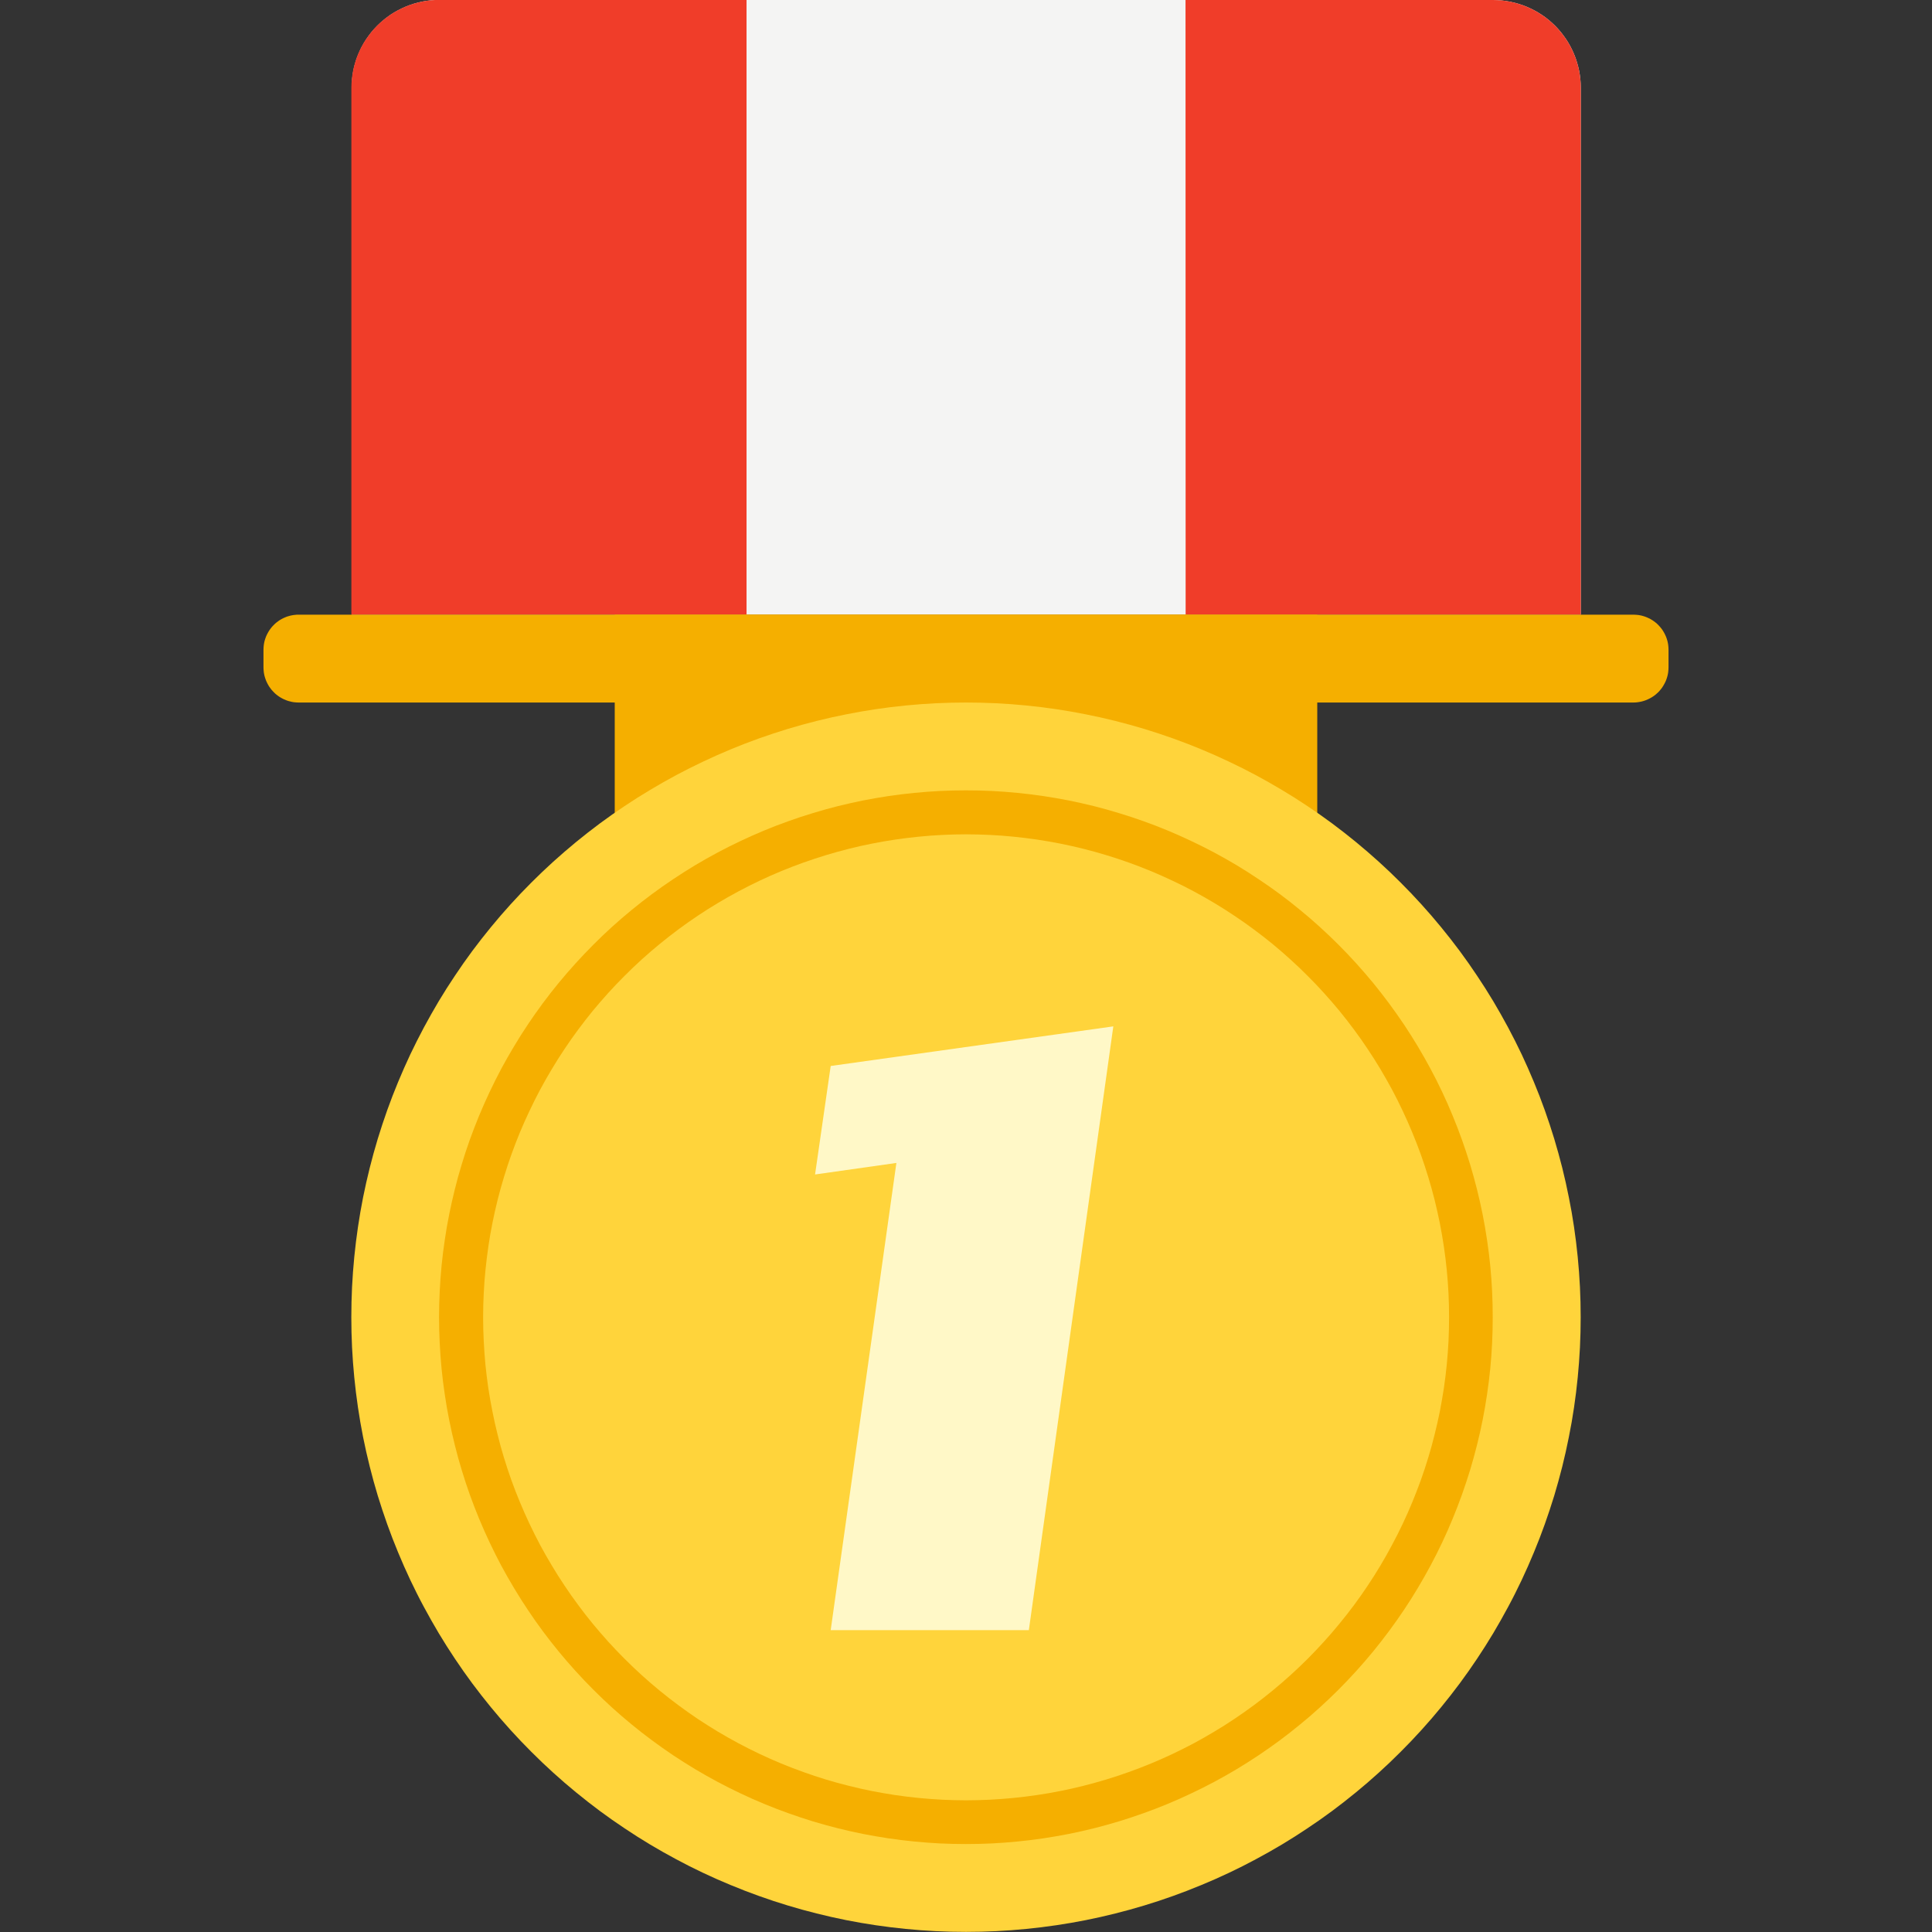 <svg xmlns="http://www.w3.org/2000/svg" xmlns:xlink="http://www.w3.org/1999/xlink" width="32" height="32" viewBox="0 0 32 32" fill="none"><rect x="0" y="0" width="32" height="32" fill="#333333" stroke="none"/><g  clip-path="url(#clip-path-RyV_HP9gla6PZTCxGXums)"><path d="M7.274 -5.37626e-05L24.728 -5.37626e-05C24.752 -5.37626e-05 24.776 0.001 24.799 0.002C24.823 0.003 24.847 0.005 24.87 0.007C24.894 0.009 24.918 0.012 24.941 0.016C24.965 0.019 24.988 0.023 25.012 0.028C25.035 0.033 25.058 0.038 25.081 0.044C25.105 0.049 25.128 0.056 25.15 0.063C25.173 0.07 25.196 0.077 25.218 0.085C25.24 0.093 25.263 0.102 25.285 0.111C25.307 0.12 25.328 0.129 25.35 0.14C25.372 0.15 25.393 0.161 25.414 0.172C25.435 0.183 25.456 0.195 25.476 0.207C25.496 0.219 25.516 0.232 25.536 0.245C25.556 0.258 25.576 0.272 25.595 0.286C25.614 0.3 25.633 0.315 25.651 0.33C25.669 0.345 25.687 0.361 25.705 0.377C25.723 0.393 25.74 0.409 25.757 0.426C25.773 0.443 25.79 0.46 25.806 0.478C25.822 0.495 25.837 0.513 25.853 0.532C25.868 0.55 25.882 0.569 25.896 0.588C25.911 0.607 25.924 0.627 25.938 0.647C25.951 0.666 25.964 0.686 25.976 0.707C25.988 0.727 26 0.748 26.011 0.769C26.022 0.79 26.033 0.811 26.043 0.833C26.053 0.854 26.063 0.876 26.072 0.898C26.081 0.92 26.09 0.942 26.098 0.965C26.106 0.987 26.113 1.01 26.12 1.033C26.127 1.055 26.133 1.078 26.139 1.101C26.145 1.124 26.15 1.148 26.155 1.171C26.16 1.194 26.164 1.218 26.167 1.241C26.171 1.265 26.174 1.289 26.176 1.312C26.178 1.336 26.18 1.36 26.181 1.383C26.182 1.407 26.183 1.431 26.183 1.455L26.183 10.181L5.824 10.181L5.824 1.453C5.824 1.429 5.824 1.406 5.826 1.382C5.827 1.358 5.829 1.334 5.831 1.311C5.833 1.287 5.836 1.263 5.84 1.24C5.843 1.216 5.847 1.193 5.852 1.169C5.856 1.146 5.862 1.123 5.867 1.1C5.873 1.077 5.88 1.054 5.887 1.031C5.893 1.008 5.901 0.985 5.909 0.963C5.917 0.941 5.926 0.918 5.935 0.896C5.944 0.874 5.953 0.853 5.964 0.831C5.974 0.81 5.984 0.788 5.996 0.767C6.007 0.746 6.019 0.726 6.031 0.705C6.043 0.685 6.056 0.665 6.069 0.645C6.082 0.625 6.096 0.606 6.11 0.587C6.124 0.567 6.139 0.549 6.154 0.53C6.169 0.512 6.185 0.494 6.201 0.476C6.217 0.459 6.233 0.441 6.25 0.424C6.267 0.408 6.284 0.391 6.302 0.375C6.319 0.359 6.337 0.344 6.356 0.329C6.374 0.313 6.393 0.299 6.412 0.285C6.431 0.27 6.451 0.257 6.47 0.243C6.49 0.23 6.51 0.218 6.531 0.205C6.551 0.193 6.572 0.181 6.593 0.17C6.614 0.159 6.635 0.148 6.657 0.138C6.678 0.128 6.7 0.118 6.722 0.109C6.744 0.1 6.766 0.091 6.789 0.083C6.811 0.075 6.834 0.068 6.856 0.061C6.879 0.054 6.902 0.048 6.925 0.042C6.948 0.036 6.972 0.031 6.995 0.026C7.018 0.022 7.042 0.018 7.065 0.014C7.089 0.011 7.112 0.008 7.136 0.005C7.16 0.003 7.184 0.001 7.207 4.35342e-05C7.231 -0.001 7.255 -0.002 7.279 -0.002L7.274 -5.37626e-05Z"   fill="#F4F4F3" ></path><path d="M7.274 -5.37626e-05L12.365 -5.37626e-05L12.365 10.181L5.82 10.181L5.82 1.453C5.82 1.429 5.821 1.406 5.822 1.382C5.823 1.358 5.825 1.334 5.827 1.311C5.83 1.287 5.833 1.263 5.836 1.24C5.84 1.216 5.844 1.193 5.848 1.169C5.853 1.146 5.858 1.123 5.864 1.1C5.87 1.077 5.876 1.054 5.883 1.031C5.89 1.008 5.897 0.985 5.905 0.963C5.914 0.941 5.922 0.918 5.931 0.896C5.94 0.874 5.95 0.853 5.96 0.831C5.97 0.81 5.981 0.788 5.992 0.767C6.003 0.746 6.015 0.726 6.027 0.705C6.04 0.685 6.052 0.665 6.066 0.645C6.079 0.625 6.093 0.606 6.107 0.587C6.121 0.567 6.136 0.549 6.151 0.53C6.166 0.512 6.181 0.494 6.197 0.476C6.213 0.459 6.23 0.441 6.247 0.424C6.263 0.408 6.281 0.391 6.298 0.375C6.316 0.359 6.334 0.344 6.352 0.329C6.371 0.313 6.39 0.299 6.409 0.285C6.428 0.27 6.447 0.257 6.467 0.243C6.487 0.23 6.507 0.218 6.527 0.205C6.548 0.193 6.569 0.181 6.59 0.17C6.611 0.159 6.632 0.148 6.653 0.138C6.675 0.128 6.697 0.118 6.719 0.109C6.741 0.1 6.763 0.091 6.785 0.083C6.808 0.075 6.83 0.068 6.853 0.061C6.876 0.054 6.899 0.048 6.922 0.042C6.945 0.036 6.968 0.031 6.992 0.026C7.015 0.022 7.038 0.018 7.062 0.014C7.085 0.011 7.109 0.008 7.133 0.005C7.156 0.003 7.18 0.001 7.204 4.35342e-05C7.228 -0.001 7.252 -0.002 7.275 -0.002L7.274 -5.37626e-05ZM19.636 -5.37626e-05L24.728 -5.37626e-05C24.752 -5.37626e-05 24.775 0.001 24.799 0.002C24.823 0.003 24.847 0.005 24.87 0.007C24.894 0.009 24.918 0.012 24.941 0.016C24.965 0.019 24.988 0.023 25.012 0.028C25.035 0.033 25.058 0.038 25.081 0.044C25.104 0.049 25.127 0.056 25.15 0.063C25.173 0.07 25.195 0.077 25.218 0.085C25.24 0.093 25.263 0.102 25.285 0.111C25.307 0.12 25.328 0.129 25.35 0.14C25.371 0.15 25.393 0.161 25.414 0.172C25.435 0.183 25.455 0.195 25.476 0.207C25.496 0.219 25.516 0.232 25.536 0.245C25.556 0.258 25.575 0.272 25.595 0.286C25.614 0.3 25.632 0.315 25.651 0.33C25.669 0.345 25.687 0.361 25.705 0.377C25.723 0.393 25.74 0.409 25.757 0.426C25.773 0.443 25.79 0.46 25.806 0.478C25.822 0.495 25.837 0.513 25.852 0.532C25.868 0.55 25.882 0.569 25.896 0.588C25.911 0.607 25.924 0.627 25.938 0.647C25.951 0.666 25.963 0.686 25.976 0.707C25.988 0.727 26 0.748 26.011 0.769C26.022 0.79 26.033 0.811 26.043 0.833C26.053 0.854 26.063 0.876 26.072 0.898C26.081 0.92 26.09 0.942 26.098 0.965C26.106 0.987 26.113 1.01 26.12 1.033C26.127 1.055 26.133 1.078 26.139 1.101C26.145 1.124 26.15 1.148 26.155 1.171C26.159 1.194 26.163 1.218 26.167 1.241C26.171 1.265 26.173 1.289 26.176 1.312C26.178 1.336 26.18 1.36 26.181 1.383C26.182 1.407 26.183 1.431 26.183 1.455L26.183 10.181L19.638 10.181L19.636 -5.37626e-05Z"   fill="#F03D29" ></path><path d="M4.947 10.181L27.055 10.181C27.064 10.181 27.074 10.181 27.084 10.182C27.093 10.182 27.102 10.183 27.112 10.184C27.122 10.185 27.131 10.186 27.14 10.187C27.15 10.189 27.159 10.19 27.168 10.192C27.178 10.194 27.187 10.196 27.196 10.198C27.205 10.201 27.215 10.203 27.224 10.206C27.233 10.209 27.242 10.212 27.251 10.215C27.26 10.218 27.269 10.222 27.277 10.225C27.286 10.229 27.295 10.233 27.303 10.237C27.312 10.241 27.32 10.245 27.329 10.249C27.337 10.254 27.346 10.259 27.354 10.264C27.362 10.268 27.37 10.274 27.378 10.279C27.386 10.284 27.393 10.29 27.401 10.295C27.409 10.301 27.416 10.307 27.424 10.313C27.431 10.319 27.438 10.325 27.445 10.331C27.452 10.338 27.459 10.344 27.466 10.351C27.473 10.358 27.479 10.365 27.485 10.372C27.492 10.379 27.498 10.386 27.504 10.393C27.51 10.401 27.516 10.408 27.522 10.416C27.527 10.423 27.533 10.431 27.538 10.439C27.543 10.447 27.549 10.455 27.553 10.463C27.558 10.471 27.563 10.48 27.567 10.488C27.572 10.496 27.576 10.505 27.58 10.514C27.584 10.522 27.588 10.531 27.592 10.54C27.595 10.548 27.599 10.557 27.602 10.566C27.605 10.575 27.608 10.584 27.611 10.593C27.614 10.602 27.616 10.611 27.619 10.621C27.621 10.63 27.623 10.639 27.625 10.649C27.627 10.658 27.628 10.667 27.63 10.677C27.631 10.686 27.632 10.695 27.633 10.705C27.634 10.714 27.635 10.724 27.635 10.733C27.636 10.743 27.636 10.752 27.636 10.762L27.636 11.053C27.636 11.063 27.636 11.072 27.635 11.082C27.635 11.091 27.634 11.101 27.633 11.11C27.632 11.12 27.631 11.129 27.63 11.139C27.628 11.148 27.627 11.157 27.625 11.167C27.623 11.176 27.621 11.185 27.619 11.194C27.616 11.204 27.614 11.213 27.611 11.222C27.608 11.231 27.605 11.24 27.602 11.249C27.599 11.258 27.596 11.267 27.592 11.276C27.588 11.285 27.584 11.293 27.58 11.302C27.576 11.31 27.572 11.319 27.567 11.327C27.563 11.336 27.558 11.344 27.553 11.352C27.549 11.36 27.544 11.368 27.538 11.376C27.533 11.384 27.527 11.392 27.522 11.4C27.516 11.407 27.51 11.415 27.504 11.422C27.498 11.43 27.492 11.437 27.486 11.444C27.479 11.451 27.473 11.458 27.466 11.465C27.459 11.471 27.452 11.478 27.445 11.484C27.438 11.491 27.431 11.497 27.424 11.503C27.416 11.509 27.409 11.515 27.401 11.521C27.394 11.526 27.386 11.532 27.378 11.537C27.37 11.542 27.362 11.547 27.354 11.552C27.346 11.557 27.337 11.562 27.329 11.566C27.321 11.571 27.312 11.575 27.303 11.579C27.295 11.584 27.286 11.587 27.277 11.591C27.269 11.595 27.26 11.598 27.251 11.601C27.242 11.604 27.233 11.608 27.224 11.61C27.215 11.613 27.206 11.616 27.196 11.618C27.187 11.62 27.178 11.623 27.169 11.624C27.159 11.626 27.15 11.628 27.14 11.629C27.131 11.631 27.122 11.632 27.112 11.633C27.102 11.634 27.093 11.634 27.084 11.635C27.074 11.636 27.064 11.636 27.055 11.636L4.947 11.636C4.937 11.636 4.927 11.636 4.918 11.635C4.908 11.635 4.899 11.634 4.889 11.633C4.88 11.632 4.87 11.631 4.861 11.63C4.852 11.628 4.842 11.627 4.833 11.625C4.824 11.623 4.814 11.621 4.805 11.618C4.796 11.616 4.787 11.614 4.777 11.611C4.768 11.608 4.759 11.605 4.75 11.602C4.741 11.598 4.732 11.595 4.724 11.591C4.715 11.588 4.706 11.584 4.697 11.58C4.689 11.576 4.68 11.572 4.672 11.567C4.663 11.562 4.655 11.558 4.647 11.553C4.639 11.548 4.631 11.543 4.623 11.538C4.615 11.532 4.607 11.527 4.599 11.521C4.592 11.515 4.584 11.51 4.577 11.504C4.57 11.498 4.562 11.491 4.555 11.485C4.548 11.479 4.541 11.472 4.535 11.465C4.528 11.458 4.521 11.451 4.515 11.444C4.508 11.437 4.502 11.43 4.496 11.423C4.49 11.415 4.484 11.408 4.479 11.4C4.473 11.393 4.467 11.385 4.462 11.377C4.457 11.369 4.452 11.361 4.447 11.353C4.442 11.345 4.437 11.336 4.433 11.328C4.428 11.319 4.424 11.311 4.42 11.302C4.416 11.294 4.412 11.285 4.408 11.276C4.405 11.267 4.401 11.258 4.398 11.249C4.395 11.241 4.392 11.231 4.389 11.222C4.386 11.213 4.384 11.204 4.381 11.195C4.379 11.185 4.377 11.176 4.375 11.167C4.373 11.158 4.372 11.148 4.37 11.139C4.369 11.129 4.368 11.12 4.367 11.11C4.366 11.101 4.365 11.091 4.365 11.082C4.364 11.072 4.364 11.063 4.364 11.053L4.364 10.762C4.364 10.752 4.364 10.743 4.365 10.733C4.365 10.724 4.366 10.714 4.367 10.705C4.368 10.695 4.369 10.686 4.37 10.677C4.372 10.667 4.373 10.658 4.375 10.648C4.377 10.639 4.379 10.63 4.381 10.62C4.384 10.611 4.386 10.602 4.389 10.593C4.392 10.584 4.395 10.575 4.398 10.566C4.401 10.557 4.405 10.548 4.408 10.539C4.412 10.53 4.416 10.522 4.42 10.513C4.424 10.504 4.428 10.496 4.433 10.488C4.437 10.479 4.442 10.471 4.447 10.463C4.452 10.454 4.457 10.447 4.462 10.439C4.467 10.431 4.473 10.423 4.479 10.415C4.484 10.408 4.49 10.4 4.496 10.393C4.502 10.385 4.508 10.378 4.515 10.371C4.521 10.364 4.528 10.357 4.535 10.351C4.541 10.344 4.548 10.337 4.555 10.331C4.562 10.324 4.57 10.318 4.577 10.312C4.584 10.306 4.592 10.3 4.6 10.295C4.607 10.289 4.615 10.284 4.623 10.278C4.631 10.273 4.639 10.268 4.647 10.263C4.655 10.258 4.664 10.253 4.672 10.249C4.68 10.245 4.689 10.24 4.698 10.236C4.706 10.232 4.715 10.228 4.724 10.225C4.732 10.221 4.741 10.218 4.75 10.214C4.759 10.211 4.768 10.208 4.777 10.206C4.787 10.203 4.796 10.2 4.805 10.198C4.814 10.196 4.824 10.194 4.833 10.192C4.842 10.19 4.852 10.188 4.861 10.187C4.871 10.186 4.88 10.184 4.889 10.184C4.899 10.183 4.908 10.182 4.918 10.181C4.927 10.181 4.937 10.181 4.947 10.181Z"   fill="#F5AF00" ></path><path d="M10.182 10.181L21.818 10.181L21.818 14.544L10.182 14.544L10.182 10.181Z"   fill="#F5AF00" ></path><path d="M5.819 21.817C5.819 21.984 5.823 22.15 5.831 22.317C5.839 22.483 5.852 22.649 5.868 22.815C5.884 22.981 5.905 23.146 5.929 23.311C5.953 23.476 5.982 23.64 6.014 23.803C6.047 23.967 6.083 24.129 6.124 24.291C6.164 24.453 6.209 24.613 6.257 24.773C6.306 24.932 6.358 25.09 6.414 25.247C6.47 25.404 6.53 25.559 6.594 25.713C6.658 25.867 6.725 26.02 6.796 26.17C6.868 26.321 6.942 26.47 7.021 26.616C7.1 26.763 7.182 26.908 7.267 27.051C7.353 27.194 7.442 27.335 7.535 27.474C7.627 27.612 7.723 27.748 7.822 27.882C7.922 28.016 8.024 28.147 8.13 28.276C8.236 28.405 8.344 28.531 8.456 28.654C8.568 28.778 8.683 28.898 8.801 29.016C8.919 29.134 9.039 29.249 9.163 29.361C9.286 29.473 9.412 29.581 9.541 29.687C9.67 29.793 9.801 29.895 9.935 29.995C10.069 30.094 10.205 30.19 10.344 30.282C10.482 30.375 10.623 30.464 10.766 30.55C10.909 30.635 11.054 30.718 11.201 30.796C11.348 30.875 11.496 30.95 11.647 31.021C11.798 31.092 11.95 31.16 12.104 31.223C12.258 31.287 12.413 31.347 12.57 31.403C12.727 31.459 12.885 31.512 13.045 31.56C13.204 31.608 13.364 31.653 13.526 31.693C13.688 31.734 13.85 31.77 14.014 31.803C14.177 31.835 14.341 31.864 14.506 31.888C14.671 31.912 14.836 31.933 15.002 31.949C15.168 31.965 15.334 31.978 15.5 31.986C15.667 31.994 15.833 31.998 16 31.998C16.167 31.998 16.333 31.994 16.5 31.986C16.666 31.978 16.832 31.965 16.998 31.949C17.164 31.933 17.329 31.912 17.494 31.888C17.659 31.864 17.823 31.835 17.986 31.803C18.15 31.77 18.312 31.734 18.474 31.693C18.635 31.653 18.796 31.608 18.955 31.56C19.115 31.512 19.273 31.459 19.43 31.403C19.587 31.347 19.742 31.287 19.896 31.223C20.05 31.16 20.202 31.092 20.353 31.021C20.504 30.95 20.652 30.875 20.799 30.796C20.946 30.718 21.091 30.635 21.234 30.55C21.377 30.464 21.518 30.375 21.656 30.282C21.795 30.19 21.931 30.094 22.065 29.995C22.199 29.895 22.33 29.793 22.459 29.687C22.588 29.581 22.714 29.473 22.837 29.361C22.961 29.249 23.081 29.134 23.199 29.016C23.317 28.898 23.432 28.778 23.544 28.654C23.656 28.531 23.764 28.405 23.87 28.276C23.976 28.147 24.078 28.016 24.178 27.882C24.277 27.748 24.373 27.612 24.465 27.474C24.558 27.335 24.647 27.194 24.733 27.051C24.818 26.908 24.9 26.763 24.979 26.616C25.058 26.47 25.132 26.321 25.204 26.17C25.275 26.02 25.342 25.867 25.406 25.713C25.47 25.559 25.53 25.404 25.586 25.247C25.642 25.09 25.694 24.932 25.743 24.773C25.791 24.613 25.835 24.453 25.876 24.291C25.916 24.129 25.953 23.967 25.985 23.803C26.018 23.64 26.047 23.476 26.071 23.311C26.095 23.146 26.116 22.981 26.132 22.815C26.148 22.649 26.161 22.483 26.169 22.317C26.177 22.15 26.181 21.984 26.181 21.817C26.181 21.651 26.177 21.484 26.169 21.317C26.161 21.151 26.148 20.985 26.132 20.819C26.116 20.653 26.095 20.488 26.071 20.323C26.047 20.158 26.018 19.994 25.985 19.831C25.953 19.668 25.916 19.505 25.876 19.343C25.835 19.182 25.791 19.021 25.743 18.862C25.694 18.702 25.642 18.544 25.586 18.387C25.53 18.23 25.47 18.075 25.406 17.921C25.342 17.767 25.275 17.615 25.204 17.464C25.132 17.314 25.058 17.165 24.979 17.018C24.9 16.871 24.818 16.726 24.733 16.583C24.647 16.44 24.558 16.299 24.465 16.161C24.373 16.022 24.277 15.886 24.178 15.752C24.078 15.618 23.976 15.487 23.87 15.358C23.764 15.229 23.656 15.103 23.544 14.98C23.432 14.856 23.317 14.736 23.199 14.618C23.081 14.5 22.961 14.385 22.837 14.273C22.714 14.162 22.588 14.053 22.459 13.947C22.33 13.841 22.199 13.739 22.065 13.639C21.931 13.54 21.795 13.444 21.656 13.352C21.518 13.259 21.377 13.17 21.234 13.085C21.091 12.999 20.946 12.917 20.799 12.838C20.652 12.76 20.504 12.685 20.353 12.614C20.202 12.542 20.05 12.475 19.896 12.411C19.742 12.347 19.587 12.287 19.43 12.231C19.273 12.175 19.115 12.123 18.955 12.074C18.796 12.026 18.635 11.982 18.474 11.941C18.312 11.901 18.15 11.864 17.986 11.832C17.823 11.799 17.659 11.771 17.494 11.746C17.329 11.722 17.164 11.701 16.998 11.685C16.832 11.669 16.666 11.656 16.5 11.648C16.333 11.64 16.167 11.636 16 11.636C15.833 11.636 15.667 11.64 15.5 11.648C15.334 11.656 15.168 11.669 15.002 11.685C14.836 11.701 14.671 11.722 14.506 11.746C14.341 11.771 14.177 11.799 14.014 11.832C13.85 11.864 13.688 11.901 13.526 11.941C13.364 11.982 13.204 12.026 13.045 12.074C12.885 12.123 12.727 12.175 12.57 12.231C12.413 12.287 12.258 12.347 12.104 12.411C11.95 12.475 11.798 12.542 11.647 12.614C11.496 12.685 11.348 12.76 11.201 12.838C11.054 12.917 10.909 12.999 10.766 13.085C10.623 13.17 10.482 13.259 10.344 13.352C10.205 13.444 10.069 13.54 9.935 13.639C9.801 13.739 9.67 13.841 9.541 13.947C9.412 14.053 9.286 14.162 9.163 14.273C9.039 14.385 8.919 14.5 8.801 14.618C8.683 14.736 8.568 14.856 8.456 14.98C8.344 15.103 8.236 15.229 8.13 15.358C8.024 15.487 7.922 15.618 7.822 15.752C7.723 15.886 7.627 16.022 7.535 16.161C7.442 16.299 7.353 16.44 7.267 16.583C7.182 16.726 7.1 16.871 7.021 17.018C6.942 17.165 6.868 17.314 6.796 17.464C6.725 17.615 6.658 17.767 6.594 17.921C6.53 18.075 6.47 18.23 6.414 18.387C6.358 18.544 6.306 18.702 6.257 18.862C6.209 19.021 6.164 19.182 6.124 19.343C6.083 19.505 6.047 19.668 6.014 19.831C5.982 19.994 5.953 20.158 5.929 20.323C5.905 20.488 5.884 20.653 5.868 20.819C5.852 20.985 5.839 21.151 5.831 21.317C5.823 21.484 5.819 21.651 5.819 21.817Z"   fill="#FFD43B" ></path><path d="M7.272 21.817C7.272 21.96 7.276 22.103 7.283 22.245C7.29 22.388 7.3 22.53 7.314 22.672C7.328 22.814 7.346 22.956 7.367 23.097C7.387 23.239 7.412 23.379 7.44 23.519C7.468 23.66 7.499 23.799 7.534 23.937C7.568 24.076 7.606 24.213 7.648 24.35C7.689 24.487 7.734 24.622 7.782 24.757C7.83 24.891 7.882 25.024 7.936 25.156C7.991 25.288 8.049 25.419 8.11 25.548C8.171 25.677 8.235 25.805 8.302 25.931C8.37 26.056 8.44 26.181 8.514 26.303C8.587 26.426 8.663 26.546 8.743 26.665C8.822 26.784 8.904 26.901 8.989 27.015C9.074 27.13 9.162 27.242 9.253 27.353C9.343 27.463 9.437 27.571 9.533 27.677C9.629 27.783 9.727 27.886 9.828 27.987C9.929 28.088 10.032 28.187 10.138 28.283C10.244 28.379 10.352 28.472 10.462 28.562C10.573 28.653 10.685 28.741 10.8 28.826C10.915 28.911 11.031 28.993 11.15 29.073C11.269 29.152 11.39 29.228 11.512 29.302C11.635 29.375 11.759 29.446 11.885 29.513C12.011 29.58 12.138 29.644 12.267 29.705C12.396 29.767 12.527 29.824 12.659 29.879C12.791 29.934 12.924 29.985 13.059 30.033C13.193 30.081 13.329 30.126 13.465 30.168C13.602 30.209 13.739 30.247 13.878 30.282C14.017 30.317 14.156 30.348 14.296 30.376C14.436 30.403 14.577 30.428 14.718 30.449C14.859 30.47 15.001 30.487 15.143 30.501C15.285 30.515 15.428 30.526 15.57 30.533C15.713 30.54 15.855 30.543 15.998 30.543C16.141 30.543 16.284 30.54 16.427 30.533C16.569 30.526 16.712 30.515 16.854 30.501C16.996 30.487 17.137 30.47 17.279 30.449C17.42 30.428 17.561 30.403 17.701 30.376C17.841 30.348 17.98 30.317 18.119 30.282C18.257 30.247 18.395 30.209 18.531 30.168C18.668 30.126 18.804 30.081 18.938 30.033C19.073 29.985 19.206 29.934 19.338 29.879C19.47 29.824 19.6 29.767 19.729 29.705C19.858 29.644 19.986 29.58 20.112 29.513C20.238 29.446 20.362 29.375 20.485 29.302C20.607 29.228 20.728 29.152 20.846 29.073C20.965 28.993 21.082 28.911 21.197 28.826C21.311 28.741 21.424 28.653 21.534 28.562C21.645 28.472 21.753 28.379 21.858 28.283C21.964 28.187 22.068 28.088 22.169 27.987C22.27 27.886 22.368 27.783 22.464 27.677C22.56 27.571 22.653 27.463 22.744 27.353C22.834 27.242 22.922 27.13 23.007 27.015C23.092 26.901 23.174 26.784 23.254 26.665C23.333 26.546 23.41 26.426 23.483 26.303C23.556 26.181 23.627 26.056 23.694 25.931C23.762 25.805 23.826 25.677 23.887 25.548C23.948 25.419 24.006 25.288 24.06 25.156C24.115 25.024 24.166 24.891 24.214 24.757C24.262 24.622 24.307 24.487 24.349 24.35C24.39 24.213 24.428 24.076 24.463 23.937C24.498 23.799 24.529 23.66 24.557 23.519C24.585 23.379 24.609 23.239 24.63 23.097C24.651 22.956 24.669 22.814 24.683 22.672C24.697 22.53 24.707 22.388 24.714 22.245C24.721 22.103 24.724 21.96 24.724 21.817C24.724 21.674 24.721 21.532 24.714 21.389C24.707 21.246 24.697 21.104 24.683 20.962C24.669 20.82 24.651 20.678 24.63 20.537C24.609 20.395 24.585 20.255 24.557 20.115C24.529 19.975 24.498 19.835 24.463 19.697C24.428 19.558 24.39 19.421 24.349 19.284C24.307 19.147 24.262 19.012 24.214 18.877C24.166 18.743 24.115 18.61 24.06 18.478C24.006 18.346 23.948 18.215 23.887 18.086C23.826 17.957 23.762 17.829 23.694 17.703C23.627 17.578 23.556 17.453 23.483 17.331C23.41 17.208 23.333 17.088 23.254 16.969C23.174 16.85 23.092 16.734 23.007 16.619C22.922 16.504 22.834 16.392 22.744 16.281C22.653 16.171 22.56 16.063 22.464 15.957C22.368 15.851 22.27 15.748 22.169 15.647C22.068 15.546 21.964 15.447 21.858 15.351C21.753 15.255 21.645 15.162 21.534 15.072C21.424 14.981 21.311 14.893 21.197 14.808C21.082 14.723 20.965 14.641 20.846 14.562C20.728 14.482 20.607 14.406 20.485 14.332C20.362 14.259 20.238 14.188 20.112 14.121C19.986 14.054 19.858 13.99 19.729 13.929C19.6 13.868 19.47 13.81 19.338 13.755C19.206 13.7 19.073 13.649 18.938 13.601C18.804 13.553 18.668 13.508 18.531 13.467C18.395 13.425 18.257 13.387 18.119 13.352C17.98 13.318 17.841 13.286 17.701 13.258C17.561 13.231 17.42 13.206 17.279 13.185C17.137 13.164 16.996 13.147 16.854 13.133C16.712 13.119 16.569 13.108 16.427 13.101C16.284 13.094 16.141 13.091 15.998 13.091C15.855 13.091 15.713 13.094 15.57 13.101C15.428 13.108 15.285 13.119 15.143 13.133C15.001 13.147 14.859 13.164 14.718 13.185C14.577 13.206 14.436 13.231 14.296 13.258C14.156 13.286 14.017 13.318 13.878 13.352C13.739 13.387 13.602 13.425 13.465 13.467C13.329 13.508 13.193 13.553 13.059 13.601C12.924 13.649 12.791 13.7 12.659 13.755C12.527 13.81 12.396 13.868 12.267 13.929C12.138 13.99 12.011 14.054 11.885 14.121C11.759 14.188 11.635 14.259 11.512 14.332C11.39 14.406 11.269 14.482 11.15 14.562C11.031 14.641 10.915 14.723 10.8 14.808C10.685 14.893 10.573 14.981 10.462 15.072C10.352 15.162 10.244 15.255 10.138 15.351C10.032 15.447 9.929 15.546 9.828 15.647C9.727 15.748 9.629 15.851 9.533 15.957C9.437 16.063 9.343 16.171 9.253 16.281C9.162 16.392 9.074 16.504 8.989 16.619C8.904 16.734 8.822 16.85 8.743 16.969C8.663 17.088 8.587 17.208 8.514 17.331C8.44 17.453 8.37 17.578 8.302 17.703C8.235 17.829 8.171 17.957 8.11 18.086C8.049 18.215 7.991 18.346 7.936 18.478C7.882 18.61 7.83 18.743 7.782 18.877C7.734 19.012 7.689 19.147 7.648 19.284C7.606 19.421 7.568 19.558 7.534 19.697C7.499 19.835 7.468 19.975 7.44 20.115C7.412 20.255 7.387 20.395 7.367 20.537C7.346 20.678 7.328 20.82 7.314 20.962C7.3 21.104 7.29 21.246 7.283 21.389C7.276 21.532 7.272 21.674 7.272 21.817Z"   fill="#F5AF00" ></path><path d="M16 29.819C15.869 29.819 15.738 29.815 15.607 29.809C15.477 29.802 15.346 29.793 15.216 29.78C15.086 29.767 14.956 29.751 14.826 29.732C14.697 29.712 14.568 29.69 14.439 29.665C14.311 29.639 14.183 29.61 14.056 29.578C13.929 29.547 13.803 29.512 13.678 29.474C13.553 29.436 13.428 29.395 13.305 29.35C13.182 29.306 13.06 29.259 12.939 29.209C12.818 29.159 12.698 29.106 12.58 29.05C12.462 28.994 12.345 28.935 12.229 28.873C12.114 28.811 12 28.747 11.888 28.68C11.775 28.612 11.665 28.542 11.556 28.47C11.447 28.397 11.34 28.321 11.235 28.243C11.13 28.165 11.027 28.085 10.926 28.002C10.825 27.919 10.725 27.833 10.628 27.745C10.531 27.657 10.437 27.567 10.344 27.474C10.252 27.382 10.161 27.287 10.073 27.19C9.986 27.093 9.9 26.994 9.817 26.893C9.734 26.792 9.653 26.688 9.576 26.583C9.498 26.478 9.422 26.371 9.35 26.262C9.277 26.153 9.207 26.043 9.14 25.93C9.072 25.818 9.008 25.704 8.946 25.589C8.884 25.473 8.826 25.356 8.77 25.238C8.714 25.12 8.661 25 8.611 24.879C8.56 24.758 8.513 24.636 8.469 24.513C8.425 24.39 8.384 24.265 8.346 24.14C8.308 24.015 8.273 23.889 8.242 23.762C8.21 23.634 8.181 23.507 8.156 23.378C8.13 23.25 8.108 23.121 8.088 22.992C8.069 22.862 8.053 22.732 8.04 22.602C8.028 22.472 8.018 22.341 8.012 22.21C8.005 22.08 8.002 21.949 8.002 21.818C8.002 21.687 8.005 21.556 8.012 21.425C8.018 21.295 8.028 21.164 8.041 21.034C8.054 20.904 8.07 20.774 8.089 20.644C8.108 20.515 8.13 20.386 8.156 20.257C8.182 20.129 8.21 20.001 8.242 19.874C8.274 19.747 8.309 19.621 8.347 19.496C8.385 19.37 8.426 19.246 8.47 19.123C8.514 19 8.561 18.878 8.611 18.757C8.661 18.636 8.715 18.516 8.771 18.398C8.827 18.279 8.885 18.163 8.947 18.047C9.009 17.932 9.073 17.818 9.141 17.706C9.208 17.593 9.278 17.483 9.351 17.374C9.423 17.265 9.499 17.158 9.577 17.053C9.655 16.948 9.735 16.845 9.818 16.743C9.902 16.642 9.987 16.543 10.075 16.446C10.163 16.349 10.253 16.254 10.346 16.162C10.438 16.069 10.533 15.979 10.63 15.891C10.727 15.803 10.826 15.718 10.927 15.635C11.029 15.552 11.132 15.471 11.237 15.393C11.342 15.315 11.449 15.24 11.558 15.167C11.667 15.094 11.777 15.024 11.89 14.957C12.002 14.89 12.116 14.825 12.231 14.764C12.347 14.702 12.464 14.643 12.582 14.587C12.7 14.531 12.82 14.478 12.941 14.428C13.062 14.378 13.184 14.331 13.307 14.287C13.431 14.243 13.555 14.202 13.68 14.164C13.805 14.126 13.931 14.091 14.059 14.059C14.185 14.027 14.313 13.998 14.442 13.973C14.57 13.947 14.699 13.925 14.829 13.906C14.958 13.887 15.088 13.871 15.218 13.858C15.348 13.845 15.479 13.835 15.61 13.829C15.74 13.822 15.871 13.819 16.002 13.819C16.133 13.819 16.264 13.823 16.395 13.829C16.526 13.835 16.656 13.845 16.786 13.858C16.916 13.871 17.046 13.887 17.176 13.906C17.305 13.925 17.434 13.948 17.563 13.973C17.691 13.999 17.819 14.027 17.946 14.059C18.073 14.091 18.199 14.126 18.324 14.164C18.45 14.202 18.574 14.243 18.697 14.287C18.82 14.331 18.942 14.378 19.063 14.428C19.184 14.479 19.304 14.532 19.422 14.588C19.541 14.643 19.657 14.702 19.773 14.764C19.888 14.826 20.002 14.89 20.115 14.958C20.227 15.025 20.337 15.095 20.446 15.168C20.555 15.24 20.662 15.316 20.767 15.394C20.872 15.472 20.976 15.552 21.077 15.635C21.178 15.718 21.277 15.804 21.374 15.892C21.471 15.98 21.566 16.07 21.658 16.163C21.751 16.255 21.841 16.35 21.929 16.447C22.017 16.544 22.102 16.643 22.186 16.744C22.269 16.845 22.349 16.949 22.427 17.054C22.505 17.159 22.581 17.266 22.653 17.375C22.726 17.484 22.796 17.594 22.863 17.706C22.93 17.819 22.995 17.933 23.057 18.048C23.119 18.164 23.177 18.28 23.233 18.399C23.289 18.517 23.342 18.637 23.392 18.758C23.442 18.879 23.49 19.001 23.534 19.124C23.578 19.247 23.619 19.372 23.657 19.497C23.695 19.622 23.73 19.748 23.762 19.875C23.793 20.002 23.822 20.13 23.848 20.258C23.873 20.387 23.895 20.516 23.915 20.645C23.934 20.775 23.95 20.905 23.963 21.035C23.976 21.165 23.985 21.296 23.992 21.426C23.998 21.557 24.001 21.688 24.001 21.819C24.001 21.95 23.998 22.081 23.992 22.212C23.985 22.342 23.976 22.473 23.963 22.603C23.95 22.733 23.934 22.863 23.915 22.993C23.895 23.122 23.873 23.251 23.848 23.38C23.822 23.508 23.793 23.636 23.761 23.763C23.73 23.89 23.695 24.016 23.657 24.141C23.619 24.267 23.578 24.391 23.534 24.514C23.489 24.637 23.442 24.76 23.392 24.881C23.342 25.002 23.289 25.121 23.233 25.24C23.177 25.358 23.118 25.475 23.056 25.59C22.995 25.706 22.93 25.82 22.863 25.932C22.796 26.044 22.726 26.155 22.653 26.264C22.58 26.373 22.505 26.48 22.427 26.585C22.349 26.69 22.268 26.793 22.185 26.894C22.102 26.996 22.016 27.095 21.928 27.192C21.84 27.289 21.75 27.384 21.658 27.476C21.565 27.569 21.47 27.659 21.373 27.747C21.276 27.835 21.177 27.92 21.076 28.003C20.975 28.086 20.871 28.167 20.766 28.245C20.661 28.323 20.554 28.398 20.445 28.471C20.336 28.544 20.226 28.614 20.113 28.681C20.001 28.748 19.887 28.813 19.772 28.875C19.656 28.936 19.539 28.995 19.421 29.051C19.302 29.107 19.183 29.16 19.062 29.21C18.941 29.26 18.819 29.307 18.695 29.351C18.572 29.395 18.448 29.436 18.323 29.474C18.197 29.512 18.071 29.547 17.944 29.579C17.817 29.611 17.689 29.64 17.561 29.665C17.432 29.691 17.303 29.713 17.174 29.732C17.044 29.751 16.915 29.767 16.784 29.78C16.654 29.793 16.523 29.802 16.393 29.809C16.262 29.815 16.131 29.819 16 29.819Z"   fill="#FFD43B" ></path><path d="M17.041 27L13.759 27L14.847 19.262L13.5 19.453L13.759 17.656L18.44 17L17.041 27Z"   fill="#FFF8C7" ></path></g><defs><clipPath id="clip-path-RyV_HP9gla6PZTCxGXums"><path d="M0 32L32 32L32 0L0 0L0 32Z" fill="white"/></clipPath></defs></svg>
